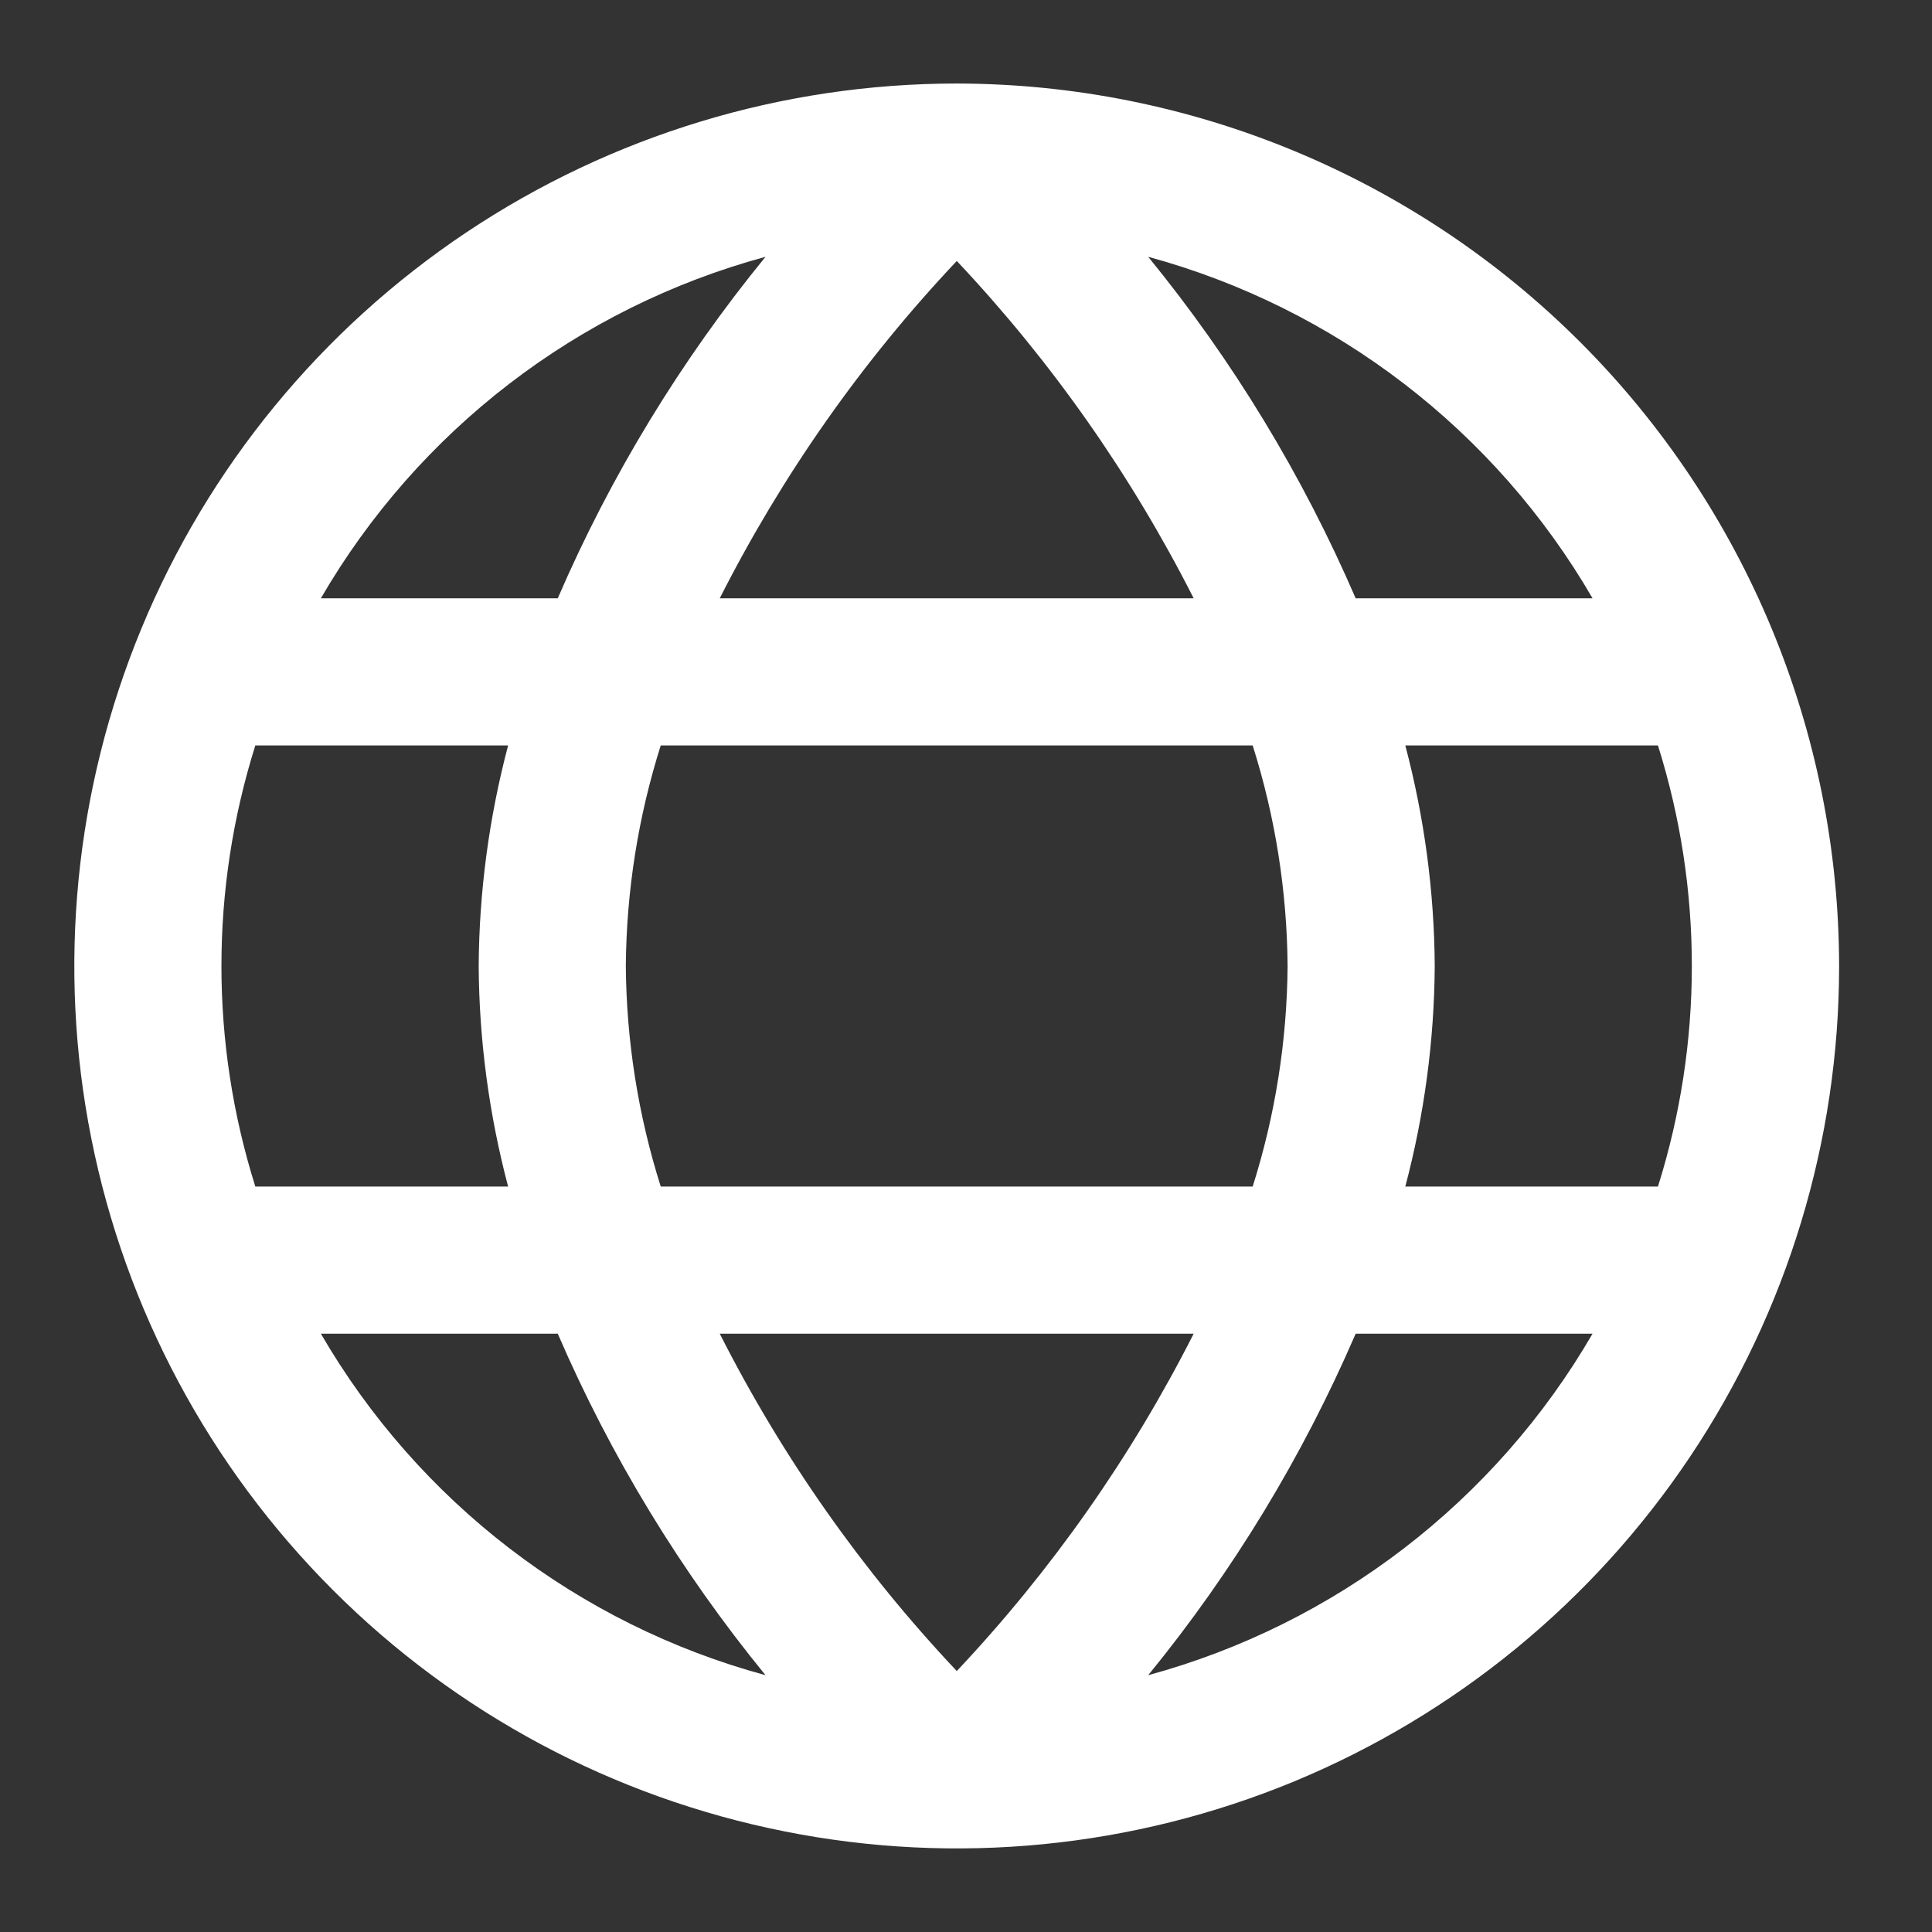 <?xml version="1.0" encoding="UTF-8"?> <svg xmlns="http://www.w3.org/2000/svg" width="13" height="13" viewBox="0 0 13 13" fill="none"><rect x="0" y="0" width="13" height="13" fill="#333333" stroke="none"/><path d="M6.438 0.562C5.263 0.562 4.115 0.911 3.139 1.563C2.162 2.216 1.401 3.143 0.952 4.228C0.503 5.313 0.385 6.507 0.614 7.658C0.843 8.81 1.409 9.868 2.239 10.698C3.069 11.529 4.127 12.094 5.279 12.323C6.431 12.553 7.625 12.435 8.71 11.986C9.795 11.536 10.722 10.775 11.374 9.799C12.027 8.822 12.375 7.674 12.375 6.5C12.373 4.926 11.747 3.417 10.634 2.303C9.521 1.19 8.012 0.564 6.438 0.562ZM10.716 4.026H9.122C8.765 3.199 8.296 2.426 7.726 1.728C8.986 2.071 10.061 2.897 10.716 4.026ZM8.664 6.5C8.66 7.004 8.581 7.504 8.429 7.984H4.446C4.294 7.504 4.215 7.004 4.211 6.5C4.215 5.996 4.294 5.496 4.446 5.016H8.429C8.581 5.496 8.66 5.996 8.664 6.5ZM4.843 8.974H8.032C7.612 9.803 7.075 10.568 6.438 11.244C5.8 10.568 5.263 9.803 4.843 8.974ZM4.843 4.026C5.263 3.197 5.8 2.432 6.438 1.756C7.075 2.432 7.612 3.197 8.032 4.026H4.843ZM5.151 1.728C4.581 2.426 4.11 3.199 3.753 4.026H2.159C2.815 2.896 3.89 2.07 5.151 1.728ZM1.718 5.016H3.419C3.291 5.5 3.224 5.999 3.221 6.5C3.224 7.001 3.291 7.5 3.419 7.984H1.718C1.414 7.018 1.414 5.982 1.718 5.016ZM2.159 8.974H3.753C4.11 9.801 4.581 10.574 5.151 11.272C3.89 10.93 2.815 10.104 2.159 8.974ZM7.726 11.272C8.296 10.574 8.765 9.801 9.122 8.974H10.716C10.061 10.103 8.986 10.929 7.726 11.272ZM11.157 7.984H9.456C9.584 7.5 9.651 7.001 9.654 6.5C9.651 5.999 9.584 5.5 9.456 5.016H11.156C11.46 5.982 11.46 7.018 11.156 7.984H11.157Z" fill="white"></path></svg> 
